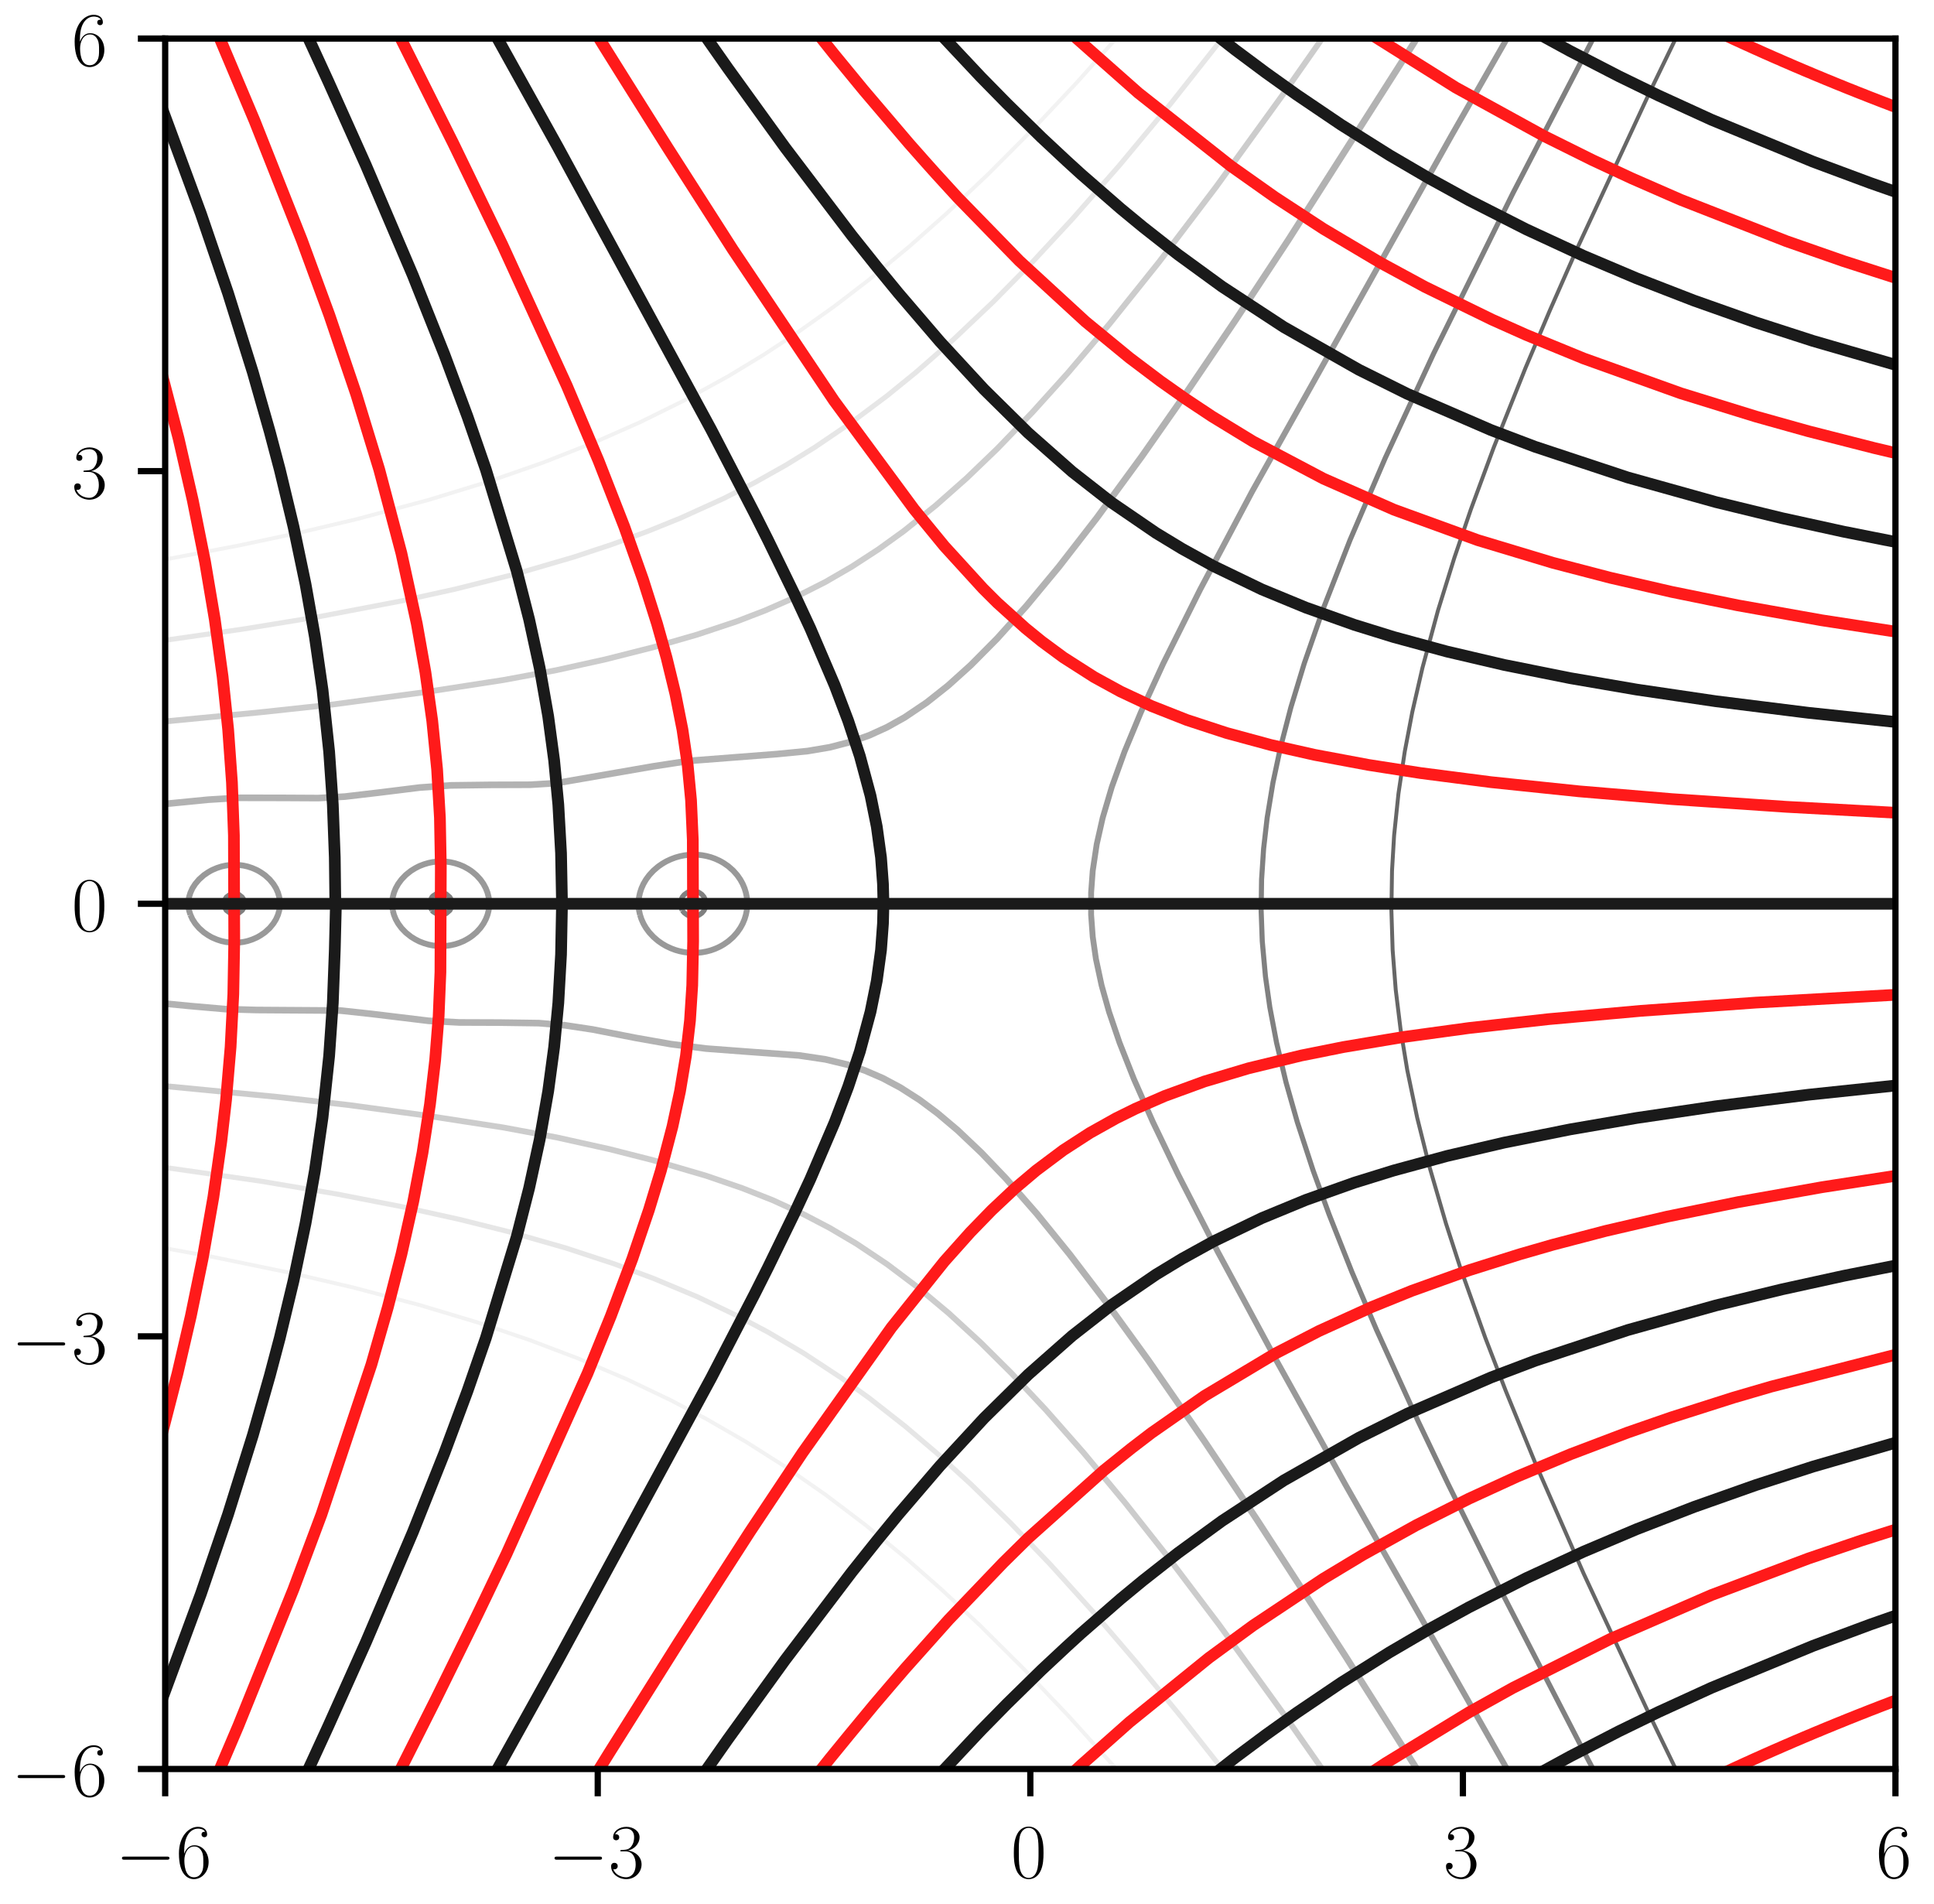 <?xml version="1.0" encoding="utf-8" standalone="no"?>
<!DOCTYPE svg PUBLIC "-//W3C//DTD SVG 1.1//EN"
  "http://www.w3.org/Graphics/SVG/1.1/DTD/svg11.dtd">
<!-- Created with matplotlib (https://matplotlib.org/) -->
<svg height="243.996pt" version="1.1" viewBox="0 0 247.87 243.996" width="247.87pt" xmlns="http://www.w3.org/2000/svg" xmlns:xlink="http://www.w3.org/1999/xlink">
 <defs>
  <style type="text/css">
*{stroke-linecap:butt;stroke-linejoin:round;}
  </style>
 </defs>
 <g id="figure_1">
  <g id="patch_1">
   <path d="M 0 243.996 
L 247.87 243.996 
L 247.87 0 
L 0 0 
z
" style="fill:#ffffff;"/>
  </g>
  <g id="axes_1">
   <g id="patch_2">
    <path d="M 21.17 226.7 
L 242.93 226.7 
L 242.93 4.94 
L 21.17 4.94 
z
" style="fill:#ffffff;"/>
   </g>
   <g id="matplotlib.axis_1">
    <g id="xtick_1">
     <g id="line2d_1">
      <defs>
       <path d="M 0 0 
L 0 3.5 
" id="md6fa797b1e" style="stroke:#000000;stroke-width:0.8;"/>
      </defs>
      <g>
       <use style="stroke:#000000;stroke-width:0.8;" x="21.17" xlink:href="#md6fa797b1e" y="226.7"/>
      </g>
     </g>
     <g id="text_1">
      <!-- $-6$ -->
      <defs>
       <path d="M 65.906 23 
C 67.594 23 69.406 23 69.406 25 
C 69.406 27 67.594 27 65.906 27 
L 11.797 27 
C 10.094 27 8.297 27 8.297 25 
C 8.297 23 10.094 23 11.797 23 
z
" id="CMSY10-0"/>
       <path d="M 10.594 34 
C 10.594 57.656 21.797 63 28.297 63 
C 30.406 63 35.5 62.641 37.5 59 
C 35.906 59 32.906 59 32.906 55.516 
C 32.906 52.828 35.094 51.922 36.5 51.922 
C 37.406 51.922 40.094 52.312 40.094 55.625 
C 40.094 61.781 35.094 65.297 28.203 65.297 
C 16.297 65.297 3.797 52.969 3.797 31 
C 3.797 3.953 15.094 -2 23.094 -2 
C 32.797 -2 42 6.672 42 20.047 
C 42 32.516 33.906 41.594 23.703 41.594 
C 17.594 41.594 13.094 37.609 10.594 30.625 
z
M 23.094 0.391 
C 10.797 0.391 10.797 18.75 10.797 22.438 
C 10.797 29.625 14.203 40 23.5 40 
C 25.203 40 30.094 40 33.406 33.125 
C 35.203 29.219 35.203 25.141 35.203 20.141 
C 35.203 14.75 35.203 10.781 33.094 6.781 
C 30.906 2.672 27.703 0.391 23.094 0.391 
z
" id="CMR17-54"/>
      </defs>
      <g transform="translate(14.805 240.618)scale(0.1 -0.1)">
       <use transform="scale(0.996)" xlink:href="#CMSY10-0"/>
       <use transform="translate(77.487 0)scale(0.996)" xlink:href="#CMR17-54"/>
      </g>
     </g>
    </g>
    <g id="xtick_2">
     <g id="line2d_2">
      <g>
       <use style="stroke:#000000;stroke-width:0.8;" x="76.61" xlink:href="#md6fa797b1e" y="226.7"/>
      </g>
     </g>
     <g id="text_2">
      <!-- $-3$ -->
      <defs>
       <path d="M 22.094 33.703 
C 31 33.703 34.906 25.969 34.906 17.031 
C 34.906 5 28.5 0.391 22.703 0.391 
C 17.406 0.391 8.797 3.031 6.094 10.828 
C 6.594 10.625 7.094 10.625 7.594 10.625 
C 10 10.625 11.797 12.219 11.797 14.812 
C 11.797 17.703 9.594 19 7.594 19 
C 5.906 19 3.297 18.203 3.297 14.469 
C 3.297 5.234 12.297 -2 22.906 -2 
C 34 -2 42.5 6.719 42.5 16.953 
C 42.5 26.672 34.5 33.703 25 34.797 
C 32.594 36.375 39.906 43.062 39.906 52.016 
C 39.906 59.688 32 65.297 23 65.297 
C 13.906 65.297 5.906 59.828 5.906 52.016 
C 5.906 48.594 8.5 48 9.797 48 
C 11.906 48 13.703 49.297 13.703 51.891 
C 13.703 54.469 11.906 55.766 9.797 55.766 
C 9.406 55.766 8.906 55.766 8.5 55.578 
C 11.406 61.859 19.297 63 22.797 63 
C 26.297 63 32.906 61.328 32.906 51.875 
C 32.906 49.109 32.5 44.188 29.094 39.844 
C 26.094 36 22.703 36 19.406 35.688 
C 18.906 35.688 16.594 35.453 16.203 35.453 
C 15.5 35.359 15.094 35.266 15.094 34.5 
C 15.094 33.797 15.203 33.703 17.203 33.703 
z
" id="CMR17-51"/>
      </defs>
      <g transform="translate(70.245 240.618)scale(0.1 -0.1)">
       <use transform="scale(0.996)" xlink:href="#CMSY10-0"/>
       <use transform="translate(77.487 0)scale(0.996)" xlink:href="#CMR17-51"/>
      </g>
     </g>
    </g>
    <g id="xtick_3">
     <g id="line2d_3">
      <g>
       <use style="stroke:#000000;stroke-width:0.8;" x="132.05" xlink:href="#md6fa797b1e" y="226.7"/>
      </g>
     </g>
     <g id="text_3">
      <!-- $0$ -->
      <defs>
       <path d="M 42 31.641 
C 42 37.75 41.906 48.125 37.703 56.109 
C 34 63.109 28.094 65.594 22.906 65.594 
C 18.094 65.594 12 63.406 8.203 56.203 
C 4.203 48.719 3.797 39.438 3.797 31.641 
C 3.797 25.953 3.906 17.281 7 9.672 
C 11.297 -0.609 19 -2 22.906 -2 
C 27.5 -2 34.5 -0.109 38.594 9.375 
C 41.594 16.281 42 24.359 42 31.641 
z
M 22.906 -0.406 
C 16.5 -0.406 12.703 5.078 11.297 12.688 
C 10.203 18.562 10.203 27.156 10.203 32.75 
C 10.203 40.438 10.203 46.828 11.5 52.922 
C 13.406 61.391 19 64 22.906 64 
C 27 64 32.297 61.297 34.203 53.125 
C 35.5 47.438 35.594 40.734 35.594 32.75 
C 35.594 26.25 35.594 18.266 34.406 12.375 
C 32.297 1.484 26.406 -0.406 22.906 -0.406 
z
" id="CMR17-48"/>
      </defs>
      <g transform="translate(129.559 240.618)scale(0.1 -0.1)">
       <use transform="scale(0.996)" xlink:href="#CMR17-48"/>
      </g>
     </g>
    </g>
    <g id="xtick_4">
     <g id="line2d_4">
      <g>
       <use style="stroke:#000000;stroke-width:0.8;" x="187.49" xlink:href="#md6fa797b1e" y="226.7"/>
      </g>
     </g>
     <g id="text_4">
      <!-- $3$ -->
      <g transform="translate(184.999 240.618)scale(0.1 -0.1)">
       <use transform="scale(0.996)" xlink:href="#CMR17-51"/>
      </g>
     </g>
    </g>
    <g id="xtick_5">
     <g id="line2d_5">
      <g>
       <use style="stroke:#000000;stroke-width:0.8;" x="242.93" xlink:href="#md6fa797b1e" y="226.7"/>
      </g>
     </g>
     <g id="text_5">
      <!-- $6$ -->
      <g transform="translate(240.439 240.618)scale(0.1 -0.1)">
       <use transform="scale(0.996)" xlink:href="#CMR17-54"/>
      </g>
     </g>
    </g>
   </g>
   <g id="matplotlib.axis_2">
    <g id="ytick_1">
     <g id="line2d_6">
      <defs>
       <path d="M 0 0 
L -3.5 0 
" id="m9b5f0b4cae" style="stroke:#000000;stroke-width:0.8;"/>
      </defs>
      <g>
       <use style="stroke:#000000;stroke-width:0.8;" x="21.17" xlink:href="#m9b5f0b4cae" y="226.7"/>
      </g>
     </g>
     <g id="text_6">
      <!-- $-6$ -->
      <g transform="translate(1.44 230.159)scale(0.1 -0.1)">
       <use transform="scale(0.996)" xlink:href="#CMSY10-0"/>
       <use transform="translate(77.487 0)scale(0.996)" xlink:href="#CMR17-54"/>
      </g>
     </g>
    </g>
    <g id="ytick_2">
     <g id="line2d_7">
      <g>
       <use style="stroke:#000000;stroke-width:0.8;" x="21.17" xlink:href="#m9b5f0b4cae" y="171.26"/>
      </g>
     </g>
     <g id="text_7">
      <!-- $-3$ -->
      <g transform="translate(1.44 174.719)scale(0.1 -0.1)">
       <use transform="scale(0.996)" xlink:href="#CMSY10-0"/>
       <use transform="translate(77.487 0)scale(0.996)" xlink:href="#CMR17-51"/>
      </g>
     </g>
    </g>
    <g id="ytick_3">
     <g id="line2d_8">
      <g>
       <use style="stroke:#000000;stroke-width:0.8;" x="21.17" xlink:href="#m9b5f0b4cae" y="115.82"/>
      </g>
     </g>
     <g id="text_8">
      <!-- $0$ -->
      <g transform="translate(9.189 119.279)scale(0.1 -0.1)">
       <use transform="scale(0.996)" xlink:href="#CMR17-48"/>
      </g>
     </g>
    </g>
    <g id="ytick_4">
     <g id="line2d_9">
      <g>
       <use style="stroke:#000000;stroke-width:0.8;" x="21.17" xlink:href="#m9b5f0b4cae" y="60.38"/>
      </g>
     </g>
     <g id="text_9">
      <!-- $3$ -->
      <g transform="translate(9.189 63.839)scale(0.1 -0.1)">
       <use transform="scale(0.996)" xlink:href="#CMR17-51"/>
      </g>
     </g>
    </g>
    <g id="ytick_5">
     <g id="line2d_10">
      <g>
       <use style="stroke:#000000;stroke-width:0.8;" x="21.17" xlink:href="#m9b5f0b4cae" y="4.94"/>
      </g>
     </g>
     <g id="text_10">
      <!-- $6$ -->
      <g transform="translate(9.189 8.399)scale(0.1 -0.1)">
       <use transform="scale(0.996)" xlink:href="#CMR17-54"/>
      </g>
     </g>
    </g>
   </g>
   <g id="LineCollection_1">
    <path clip-path="url(#pce716a235e)" d="M 215.661 3.092 
L 211.44 11.804 
L 202.102 31.91 
L 198.619 39.82 
L 195.509 47.166 
L 191.447 57.337 
L 188.524 65.248 
L 186.403 71.463 
L 184.296 78.244 
L 182.307 85.59 
L 181.008 91.24 
L 180.039 96.326 
L 179.232 101.707 
L 178.675 107.062 
L 178.408 111.582 
L 178.328 116.668 
L 178.487 121.753 
L 178.882 126.839 
L 179.505 131.924 
L 180.362 137.14 
L 181.63 143.225 
L 183.187 149.459 
L 185.32 156.786 
L 187.151 162.437 
L 190.376 171.478 
L 192.99 178.258 
L 196.749 187.445 
L 202.964 201.653 
L 211.44 219.836 
L 215.661 228.548 
L 215.661 228.548 
" style="fill:none;stroke:#666666;stroke-width:0.5;"/>
    <path clip-path="url(#pce716a235e)" d="M 29.971 116.103 
L 30.058 116.152 
L 30.134 116.103 
L 30.134 115.537 
L 30.058 115.488 
L 29.971 115.537 
L 29.971 116.103 
" style="fill:none;stroke:#666666;stroke-width:0.5;"/>
    <path clip-path="url(#pce716a235e)" d="M 56.479 116.103 
L 56.616 116.16 
L 56.689 116.103 
L 56.689 115.537 
L 56.616 115.48 
L 56.479 115.537 
L 56.479 116.103 
" style="fill:none;stroke:#666666;stroke-width:0.5;"/>
    <path clip-path="url(#pce716a235e)" d="M 88.624 116.103 
L 88.824 116.231 
L 89.042 116.103 
L 89.042 115.537 
L 88.824 115.409 
L 88.624 115.537 
L 88.624 116.103 
" style="fill:none;stroke:#666666;stroke-width:0.5;"/>
   </g>
   <g id="LineCollection_2">
    <path clip-path="url(#pce716a235e)" d="M 205.138 3.092 
L 193.923 24.717 
L 183.752 45.281 
L 177.537 58.699 
L 173.016 69.23 
L 169.626 77.916 
L 167.156 85.025 
L 165.439 90.675 
L 164.118 95.761 
L 163.152 100.281 
L 162.406 104.801 
L 161.951 108.757 
L 161.689 112.712 
L 161.632 116.668 
L 161.777 120.623 
L 162.187 125.143 
L 162.75 129.099 
L 163.609 133.619 
L 164.823 138.705 
L 166.265 143.79 
L 168.296 150.006 
L 170.351 155.656 
L 173.263 163.002 
L 176.407 170.389 
L 181.791 182.214 
L 185.568 190.124 
L 192.284 203.686 
L 203.058 224.593 
L 205.138 228.548 
L 205.138 228.548 
" style="fill:none;stroke:#808080;stroke-width:0.65;"/>
    <path clip-path="url(#pce716a235e)" d="M 28.72 116.103 
L 28.928 116.548 
L 29.007 116.668 
L 29.493 117.031 
L 30.058 117.148 
L 30.623 117.004 
L 31.049 116.668 
L 31.188 116.442 
L 31.341 116.103 
L 31.341 115.537 
L 31.188 115.198 
L 31.049 114.972 
L 30.623 114.636 
L 30.058 114.492 
L 29.493 114.609 
L 29.007 114.972 
L 28.928 115.092 
L 28.72 115.537 
L 28.72 116.103 
" style="fill:none;stroke:#808080;stroke-width:0.65;"/>
    <path clip-path="url(#pce716a235e)" d="M 55.348 116.668 
L 55.485 116.82 
L 56.05 117.178 
L 56.483 117.233 
L 56.616 117.248 
L 56.675 117.233 
L 57.181 117.079 
L 57.661 116.668 
L 57.746 116.516 
L 57.92 116.103 
L 57.92 115.537 
L 57.746 115.124 
L 57.661 114.972 
L 57.181 114.561 
L 56.675 114.407 
L 56.616 114.392 
L 56.483 114.407 
L 56.05 114.462 
L 55.485 114.82 
L 55.348 114.972 
L 55.09 115.537 
L 55.09 116.103 
L 55.348 116.668 
" style="fill:none;stroke:#808080;stroke-width:0.65;"/>
    <path clip-path="url(#pce716a235e)" d="M 87.434 116.668 
L 87.693 116.983 
L 88.033 117.233 
L 88.258 117.354 
L 88.824 117.462 
L 89.389 117.368 
L 89.649 117.233 
L 89.954 117.019 
L 90.25 116.668 
L 90.469 116.103 
L 90.469 115.537 
L 90.25 114.972 
L 89.954 114.621 
L 89.649 114.407 
L 89.389 114.272 
L 88.824 114.178 
L 88.258 114.286 
L 88.033 114.407 
L 87.693 114.657 
L 87.434 114.972 
L 87.214 115.537 
L 87.214 116.103 
L 87.434 116.668 
" style="fill:none;stroke:#808080;stroke-width:0.65;"/>
   </g>
   <g id="LineCollection_3">
    <path clip-path="url(#pce716a235e)" d="M 194.191 3.092 
L 186.013 17.402 
L 160.482 62.988 
L 153.805 75.575 
L 149.09 85.025 
L 146.235 91.24 
L 144.126 96.326 
L 142.497 100.846 
L 141.327 104.801 
L 140.561 108.192 
L 140.05 111.582 
L 139.842 114.407 
L 139.842 117.233 
L 140.05 120.058 
L 140.457 122.883 
L 141.184 126.273 
L 142.137 129.664 
L 143.484 133.619 
L 145.329 138.289 
L 147.761 143.79 
L 151.019 150.571 
L 156.065 160.397 
L 163.566 174.303 
L 172.451 190.288 
L 194.191 228.548 
L 194.191 228.548 
" style="fill:none;stroke:#999999;stroke-width:0.75;"/>
    <path clip-path="url(#pce716a235e)" d="M 24.404 117.233 
L 24.408 117.24 
L 24.662 117.798 
L 24.973 118.281 
L 25.026 118.363 
L 25.506 118.928 
L 25.538 118.958 
L 26.103 119.462 
L 26.141 119.493 
L 26.668 119.851 
L 27.023 120.058 
L 27.233 120.165 
L 27.798 120.405 
L 28.363 120.59 
L 28.502 120.623 
L 28.928 120.716 
L 29.493 120.79 
L 30.058 120.814 
L 30.623 120.789 
L 31.188 120.715 
L 31.608 120.623 
L 31.753 120.588 
L 32.318 120.402 
L 32.883 120.157 
L 33.075 120.058 
L 33.448 119.836 
L 33.942 119.493 
L 34.013 119.434 
L 34.564 118.928 
L 34.578 118.911 
L 35.03 118.363 
L 35.144 118.182 
L 35.381 117.798 
L 35.629 117.233 
L 35.709 116.953 
L 35.792 116.668 
L 35.874 116.103 
L 35.874 115.537 
L 35.792 114.972 
L 35.709 114.687 
L 35.629 114.407 
L 35.381 113.842 
L 35.144 113.458 
L 35.03 113.277 
L 34.578 112.729 
L 34.564 112.712 
L 34.013 112.206 
L 33.942 112.147 
L 33.448 111.804 
L 33.075 111.582 
L 32.883 111.483 
L 32.318 111.238 
L 31.753 111.052 
L 31.608 111.017 
L 31.188 110.925 
L 30.623 110.851 
L 30.058 110.826 
L 29.493 110.85 
L 28.928 110.924 
L 28.502 111.017 
L 28.363 111.05 
L 27.798 111.235 
L 27.233 111.475 
L 27.023 111.582 
L 26.668 111.789 
L 26.141 112.147 
L 26.103 112.178 
L 25.538 112.682 
L 25.506 112.712 
L 25.026 113.277 
L 24.973 113.359 
L 24.662 113.842 
L 24.408 114.4 
L 24.404 114.407 
L 24.23 114.972 
L 24.145 115.537 
L 24.145 116.103 
L 24.23 116.668 
L 24.404 117.233 
" style="fill:none;stroke:#999999;stroke-width:0.75;"/>
    <path clip-path="url(#pce716a235e)" d="M 50.34 116.668 
L 50.4 116.892 
L 50.489 117.233 
L 50.717 117.798 
L 50.965 118.239 
L 51.035 118.363 
L 51.451 118.928 
L 51.53 119.014 
L 51.991 119.493 
L 52.095 119.583 
L 52.66 120.031 
L 52.699 120.058 
L 53.225 120.381 
L 53.695 120.623 
L 53.79 120.667 
L 54.355 120.884 
L 54.92 121.05 
L 55.485 121.165 
L 55.68 121.188 
L 56.05 121.23 
L 56.616 121.247 
L 57.181 121.217 
L 57.401 121.188 
L 57.746 121.139 
L 58.311 121.01 
L 58.876 120.828 
L 59.371 120.623 
L 59.441 120.591 
L 60.006 120.28 
L 60.347 120.058 
L 60.571 119.89 
L 61.04 119.493 
L 61.136 119.396 
L 61.563 118.928 
L 61.701 118.739 
L 61.964 118.363 
L 62.265 117.798 
L 62.266 117.795 
L 62.485 117.233 
L 62.627 116.668 
L 62.697 116.103 
L 62.697 115.537 
L 62.627 114.972 
L 62.485 114.407 
L 62.266 113.845 
L 62.265 113.842 
L 61.964 113.277 
L 61.701 112.901 
L 61.563 112.712 
L 61.136 112.244 
L 61.04 112.147 
L 60.571 111.75 
L 60.347 111.582 
L 60.006 111.36 
L 59.441 111.049 
L 59.371 111.017 
L 58.876 110.812 
L 58.311 110.63 
L 57.746 110.501 
L 57.401 110.452 
L 57.181 110.423 
L 56.616 110.393 
L 56.05 110.41 
L 55.68 110.452 
L 55.485 110.475 
L 54.92 110.59 
L 54.355 110.756 
L 53.79 110.973 
L 53.695 111.017 
L 53.225 111.259 
L 52.699 111.582 
L 52.66 111.609 
L 52.095 112.057 
L 51.991 112.147 
L 51.53 112.626 
L 51.451 112.712 
L 51.035 113.277 
L 50.965 113.401 
L 50.717 113.842 
L 50.489 114.407 
L 50.4 114.748 
L 50.34 114.972 
L 50.264 115.537 
L 50.264 116.103 
L 50.34 116.668 
" style="fill:none;stroke:#999999;stroke-width:0.75;"/>
    <path clip-path="url(#pce716a235e)" d="M 82.026 117.233 
L 82.043 117.283 
L 82.211 117.798 
L 82.467 118.363 
L 82.608 118.607 
L 82.797 118.928 
L 83.173 119.438 
L 83.215 119.493 
L 83.738 120.057 
L 83.738 120.058 
L 84.303 120.545 
L 84.404 120.623 
L 84.868 120.942 
L 85.281 121.188 
L 85.433 121.27 
L 85.998 121.533 
L 86.563 121.746 
L 86.588 121.753 
L 87.128 121.905 
L 87.693 122.019 
L 88.258 122.09 
L 88.824 122.118 
L 89.389 122.103 
L 89.954 122.045 
L 90.519 121.942 
L 91.084 121.794 
L 91.205 121.753 
L 91.649 121.593 
L 92.214 121.337 
L 92.49 121.188 
L 92.779 121.016 
L 93.344 120.624 
L 93.345 120.623 
L 93.909 120.128 
L 93.982 120.058 
L 94.474 119.502 
L 94.481 119.493 
L 94.877 118.928 
L 95.039 118.638 
L 95.188 118.363 
L 95.427 117.798 
L 95.599 117.233 
L 95.604 117.207 
L 95.713 116.668 
L 95.769 116.103 
L 95.769 115.537 
L 95.713 114.972 
L 95.604 114.433 
L 95.599 114.407 
L 95.427 113.842 
L 95.188 113.277 
L 95.039 113.002 
L 94.877 112.712 
L 94.481 112.147 
L 94.474 112.138 
L 93.982 111.582 
L 93.909 111.512 
L 93.345 111.017 
L 93.344 111.016 
L 92.779 110.624 
L 92.49 110.452 
L 92.214 110.303 
L 91.649 110.047 
L 91.205 109.887 
L 91.084 109.846 
L 90.519 109.698 
L 89.954 109.595 
L 89.389 109.537 
L 88.824 109.522 
L 88.258 109.55 
L 87.693 109.621 
L 87.128 109.735 
L 86.588 109.887 
L 86.563 109.894 
L 85.998 110.107 
L 85.433 110.37 
L 85.281 110.452 
L 84.868 110.698 
L 84.404 111.017 
L 84.303 111.095 
L 83.738 111.582 
L 83.738 111.583 
L 83.215 112.147 
L 83.173 112.202 
L 82.797 112.712 
L 82.608 113.033 
L 82.467 113.277 
L 82.211 113.842 
L 82.043 114.357 
L 82.026 114.407 
L 81.903 114.972 
L 81.842 115.537 
L 81.842 116.103 
L 81.903 116.668 
L 82.026 117.233 
" style="fill:none;stroke:#999999;stroke-width:0.75;"/>
   </g>
   <g id="LineCollection_4">
    <path clip-path="url(#pce716a235e)" d="M 19.322 128.439 
L 24.408 128.929 
L 28.928 129.323 
L 32.883 129.434 
L 43.619 129.505 
L 47.575 129.931 
L 54.92 130.819 
L 58.876 131.03 
L 63.961 131.048 
L 69.047 131.117 
L 72.437 131.399 
L 75.921 131.924 
L 81.478 133.01 
L 85.998 133.81 
L 90.519 134.377 
L 95.604 134.76 
L 102.385 135.254 
L 105.775 135.756 
L 108.633 136.444 
L 110.861 137.19 
L 113.121 138.167 
L 115.381 139.37 
L 117.87 140.965 
L 120.147 142.66 
L 122.727 144.836 
L 125.795 147.745 
L 128.942 151.043 
L 132.898 155.568 
L 137.092 160.742 
L 141.939 167.1 
L 147.159 174.303 
L 154.37 184.703 
L 161.024 194.645 
L 172.387 212.161 
L 182.75 228.548 
L 182.75 228.548 
" style="fill:none;stroke:#b2b2b2;stroke-width:0.85;"/>
    <path clip-path="url(#pce716a235e)" d="M 182.75 3.092 
L 165.098 30.78 
L 158.325 41.06 
L 152.109 50.245 
L 146.355 58.467 
L 140.565 66.378 
L 135.723 72.623 
L 131.531 77.679 
L 127.812 81.816 
L 124.422 85.238 
L 121.524 87.85 
L 118.771 90.032 
L 115.946 91.933 
L 113.686 93.196 
L 111.426 94.227 
L 109.165 95.038 
L 106.34 95.769 
L 103.515 96.249 
L 99.56 96.638 
L 88.258 97.513 
L 83.738 98.206 
L 71.307 100.362 
L 67.917 100.567 
L 62.831 100.584 
L 57.746 100.648 
L 53.79 100.926 
L 48.705 101.557 
L 44.184 102.087 
L 40.794 102.276 
L 36.274 102.251 
L 30.623 102.241 
L 26.668 102.483 
L 19.322 103.201 
L 19.322 103.201 
" style="fill:none;stroke:#b2b2b2;stroke-width:0.85;"/>
   </g>
   <g id="LineCollection_5">
    <path clip-path="url(#pce716a235e)" d="M 19.322 139.012 
L 35.709 140.591 
L 44.749 141.62 
L 54.355 142.925 
L 64.526 144.495 
L 71.307 145.755 
L 78.088 147.259 
L 83.738 148.696 
L 90.519 150.683 
L 95.129 152.266 
L 98.995 153.791 
L 103.071 155.656 
L 106.34 157.368 
L 109.731 159.366 
L 113.686 162.008 
L 117.641 164.987 
L 121.597 168.298 
L 125.672 172.043 
L 129.651 175.998 
L 134.028 180.663 
L 138.873 186.169 
L 144.199 192.583 
L 149.403 199.165 
L 156.239 208.206 
L 164.819 220.072 
L 170.745 228.548 
L 170.745 228.548 
" style="fill:none;stroke:#cccccc;stroke-width:0.75;"/>
    <path clip-path="url(#pce716a235e)" d="M 170.745 3.092 
L 164.417 12.133 
L 155.821 23.999 
L 148.526 33.605 
L 142.192 41.516 
L 136.853 47.806 
L 132.333 52.818 
L 127.812 57.506 
L 123.857 61.304 
L 119.901 64.8 
L 115.809 68.073 
L 112.556 70.42 
L 109.165 72.622 
L 105.775 74.586 
L 101.82 76.586 
L 98.039 78.244 
L 94.474 79.616 
L 89.389 81.314 
L 83.738 82.944 
L 77.522 84.515 
L 71.307 85.885 
L 64.526 87.145 
L 54.355 88.715 
L 42.489 90.299 
L 33.448 91.274 
L 19.322 92.628 
L 19.322 92.628 
" style="fill:none;stroke:#cccccc;stroke-width:0.75;"/>
   </g>
   <g id="LineCollection_6">
    <path clip-path="url(#pce716a235e)" d="M 19.322 149.353 
L 33.448 151.376 
L 43.054 152.998 
L 51.53 154.644 
L 58.876 156.269 
L 65.091 157.818 
L 72.437 159.909 
L 78.653 161.946 
L 83.738 163.827 
L 89.389 166.194 
L 94.541 168.652 
L 98.429 170.719 
L 102.95 173.382 
L 107.789 176.563 
L 111.426 179.184 
L 116.007 182.779 
L 120.002 186.169 
L 124.422 190.194 
L 129.507 195.164 
L 134.593 200.468 
L 140.057 206.511 
L 145.894 213.321 
L 151.544 220.219 
L 157.658 227.983 
L 158.095 228.548 
L 158.095 228.548 
" style="fill:none;stroke:#e6e6e6;stroke-width:0.65;"/>
    <path clip-path="url(#pce716a235e)" d="M 158.095 3.092 
L 150.06 13.263 
L 143.484 21.174 
L 137.418 28.089 
L 132.297 33.605 
L 127.247 38.728 
L 122.162 43.541 
L 117.372 47.731 
L 113.686 50.724 
L 109.165 54.109 
L 104.404 57.337 
L 100.69 59.623 
L 96.71 61.857 
L 92.779 63.866 
L 87.246 66.378 
L 83.06 68.073 
L 78.435 69.768 
L 73.567 71.379 
L 66.221 73.521 
L 58.311 75.504 
L 51.53 76.996 
L 40.794 79.045 
L 31.188 80.612 
L 21.582 81.99 
L 19.322 82.287 
L 19.322 82.287 
" style="fill:none;stroke:#e6e6e6;stroke-width:0.65;"/>
   </g>
   <g id="LineCollection_7">
    <path clip-path="url(#pce716a235e)" d="M 19.322 159.629 
L 27.233 161.069 
L 37.404 163.162 
L 45.315 165.008 
L 53.79 167.247 
L 61.136 169.45 
L 67.917 171.744 
L 74.132 174.106 
L 80.348 176.757 
L 85.998 179.457 
L 90.519 181.835 
L 95.604 184.77 
L 100.69 187.998 
L 105.775 191.532 
L 110.861 195.381 
L 116.161 199.73 
L 120.659 203.686 
L 125.552 208.257 
L 131.202 213.868 
L 136.853 219.806 
L 142.708 226.288 
L 144.685 228.548 
L 144.685 228.548 
" style="fill:none;stroke:#f2f2f2;stroke-width:0.5;"/>
    <path clip-path="url(#pce716a235e)" d="M 144.685 3.092 
L 137.983 10.607 
L 132.291 16.653 
L 126.666 22.304 
L 121.281 27.389 
L 116.511 31.612 
L 111.355 35.865 
L 106.905 39.277 
L 102.167 42.646 
L 97.861 45.471 
L 93.344 48.208 
L 87.693 51.316 
L 82.043 54.104 
L 76.392 56.605 
L 69.612 59.278 
L 62.831 61.642 
L 54.92 64.068 
L 45.88 66.49 
L 38.534 68.227 
L 30.623 69.904 
L 22.147 71.513 
L 19.322 72.011 
L 19.322 72.011 
" style="fill:none;stroke:#f2f2f2;stroke-width:0.5;"/>
   </g>
   <g id="LineCollection_8">
    <path clip-path="url(#pce716a235e)" d="M 19.322 188.866 
L 21.017 182.752 
L 22.752 175.998 
L 24.459 168.652 
L 25.968 161.307 
L 27.35 153.396 
L 28.363 146.268 
L 28.972 140.965 
L 29.553 134.184 
L 29.903 127.404 
L 30.024 120.623 
L 29.978 107.062 
L 29.728 100.281 
L 29.242 93.5 
L 28.532 86.72 
L 27.526 79.374 
L 26.286 72.028 
L 24.706 64.118 
L 22.891 56.207 
L 20.452 46.811 
L 19.322 42.774 
L 19.322 42.774 
" style="fill:none;stroke:#ff1a1a;stroke-width:1.5;"/>
    <path clip-path="url(#pce716a235e)" d="M 27.401 3.092 
L 32.645 15.523 
L 38.685 30.78 
L 42.214 40.385 
L 45.664 50.556 
L 48.602 60.162 
L 51.447 70.898 
L 53.422 79.939 
L 54.524 86.155 
L 55.397 92.37 
L 56.021 98.586 
L 56.382 104.801 
L 56.498 111.017 
L 56.448 124.578 
L 56.219 130.229 
L 55.77 135.879 
L 55.107 141.53 
L 54.149 147.745 
L 52.968 153.961 
L 51.447 160.742 
L 49.709 167.522 
L 47.603 174.868 
L 41.2 194.08 
L 37.604 203.686 
L 30.529 221.202 
L 27.401 228.548 
L 27.401 228.548 
" style="fill:none;stroke:#ff1a1a;stroke-width:1.5;"/>
    <path clip-path="url(#pce716a235e)" d="M 50.439 228.548 
L 55.844 217.812 
L 60.006 209.357 
L 61.117 207.076 
L 62.266 204.689 
L 64.909 199.165 
L 75.303 175.998 
L 78.287 168.652 
L 81.046 161.307 
L 83.173 155.048 
L 84.707 150.006 
L 86.187 144.355 
L 87.156 139.835 
L 87.912 135.314 
L 88.432 130.794 
L 88.721 126.273 
L 88.835 120.623 
L 88.792 107.627 
L 88.566 102.541 
L 88.134 98.021 
L 87.467 93.5 
L 86.563 88.939 
L 85.433 84.292 
L 84.212 79.939 
L 82.42 74.289 
L 80.016 67.508 
L 76.706 59.032 
L 72.644 49.426 
L 64.373 31.345 
L 58.082 18.348 
L 50.439 3.092 
L 50.439 3.092 
" style="fill:none;stroke:#ff1a1a;stroke-width:1.5;"/>
    <path clip-path="url(#pce716a235e)" d="M 75.661 3.092 
L 77.522 6.107 
L 80.586 11.003 
L 85.559 18.913 
L 93.909 31.964 
L 106.905 51.366 
L 117.143 65.248 
L 121.032 69.992 
L 125.983 75.419 
L 127.812 77.243 
L 131.423 80.504 
L 133.506 82.199 
L 136.288 84.252 
L 140.243 86.78 
L 143.634 88.634 
L 147.589 90.486 
L 152.109 92.267 
L 157.195 93.934 
L 162.845 95.466 
L 168.496 96.738 
L 175.353 98.021 
L 182.057 99.068 
L 191.098 100.237 
L 202.399 101.413 
L 214.265 102.407 
L 228.957 103.398 
L 244.778 104.256 
L 244.778 104.256 
" style="fill:none;stroke:#ff1a1a;stroke-width:1.5;"/>
    <path clip-path="url(#pce716a235e)" d="M 103.829 228.548 
L 106.34 225.387 
L 108.835 222.332 
L 111.991 218.515 
L 114.035 216.117 
L 115.978 213.857 
L 121.597 207.561 
L 128.548 200.295 
L 131.768 197.121 
L 141.487 188.429 
L 145.004 185.604 
L 147.589 183.625 
L 154.37 178.893 
L 163.411 173.48 
L 169.061 170.567 
L 175.842 167.484 
L 180.927 165.426 
L 188.273 162.788 
L 194.77 160.742 
L 199.009 159.52 
L 205.789 157.746 
L 213.7 155.907 
L 222.741 154.059 
L 233.477 152.149 
L 243.658 150.571 
L 244.778 150.407 
L 244.778 150.407 
" style="fill:none;stroke:#ff1a1a;stroke-width:1.5;"/>
    <path clip-path="url(#pce716a235e)" d="M 136.045 3.092 
L 137.983 4.909 
L 145.894 11.909 
L 157.76 21.283 
L 163.411 25.279 
L 169.626 29.338 
L 176.972 33.699 
L 182.622 36.761 
L 191.201 40.951 
L 195.619 42.925 
L 202.964 45.937 
L 215.395 50.395 
L 225.047 53.382 
L 231.782 55.268 
L 240.258 57.429 
L 244.778 58.498 
L 244.778 58.498 
" style="fill:none;stroke:#ff1a1a;stroke-width:1.5;"/>
    <path clip-path="url(#pce716a235e)" d="M 173.681 228.548 
L 177.537 225.989 
L 188.273 219.441 
L 193.923 216.295 
L 206.355 210.054 
L 219.351 204.408 
L 231.782 199.723 
L 238.562 197.419 
L 244.778 195.444 
L 244.778 195.444 
" style="fill:none;stroke:#ff1a1a;stroke-width:1.5;"/>
    <path clip-path="url(#pce716a235e)" d="M 218.13 3.092 
L 218.221 3.14 
L 218.786 3.414 
L 219.31 3.657 
L 219.351 3.679 
L 219.916 3.951 
L 220.481 4.212 
L 220.505 4.222 
L 221.046 4.482 
L 221.611 4.741 
L 221.72 4.787 
L 222.176 5.006 
L 222.741 5.265 
L 222.948 5.352 
L 223.306 5.525 
L 223.871 5.782 
L 224.187 5.917 
L 224.436 6.038 
L 225.001 6.294 
L 225.438 6.482 
L 225.566 6.545 
L 226.131 6.8 
L 226.696 7.046 
L 226.7 7.047 
L 227.261 7.3 
L 227.827 7.545 
L 227.994 7.612 
L 228.392 7.794 
L 228.957 8.039 
L 229.296 8.177 
L 229.522 8.282 
L 230.087 8.527 
L 230.606 8.743 
L 230.652 8.764 
L 231.217 9.008 
L 231.782 9.244 
L 231.946 9.308 
L 232.347 9.484 
L 232.912 9.72 
L 233.298 9.873 
L 233.477 9.954 
L 234.042 10.19 
L 234.607 10.418 
L 234.66 10.438 
L 235.172 10.653 
L 235.737 10.882 
L 236.054 11.003 
L 236.302 11.111 
L 236.867 11.34 
L 237.432 11.562 
L 237.449 11.568 
L 237.997 11.791 
L 238.562 12.014 
L 238.883 12.133 
L 239.128 12.236 
L 239.693 12.46 
L 240.258 12.676 
L 240.319 12.698 
L 240.823 12.899 
L 241.388 13.117 
L 241.787 13.263 
L 241.953 13.332 
L 242.518 13.551 
L 243.083 13.763 
L 243.27 13.828 
L 243.648 13.978 
L 244.213 14.191 
L 244.765 14.393 
L 244.778 14.399 
" style="fill:none;stroke:#ff1a1a;stroke-width:1.5;"/>
    <path clip-path="url(#pce716a235e)" d="M 244.778 217.241 
L 244.765 217.247 
L 244.213 217.449 
L 243.648 217.662 
L 243.27 217.812 
L 243.083 217.877 
L 242.518 218.089 
L 241.953 218.308 
L 241.787 218.377 
L 241.388 218.523 
L 240.823 218.741 
L 240.319 218.942 
L 240.258 218.964 
L 239.693 219.18 
L 239.128 219.404 
L 238.883 219.507 
L 238.562 219.626 
L 237.997 219.849 
L 237.449 220.072 
L 237.432 220.078 
L 236.867 220.3 
L 236.302 220.529 
L 236.054 220.637 
L 235.737 220.758 
L 235.172 220.987 
L 234.66 221.202 
L 234.607 221.222 
L 234.042 221.45 
L 233.477 221.686 
L 233.298 221.767 
L 232.912 221.92 
L 232.347 222.156 
L 231.946 222.332 
L 231.782 222.396 
L 231.217 222.632 
L 230.652 222.876 
L 230.606 222.897 
L 230.087 223.113 
L 229.522 223.358 
L 229.296 223.463 
L 228.957 223.601 
L 228.392 223.846 
L 227.994 224.028 
L 227.827 224.095 
L 227.261 224.34 
L 226.7 224.593 
L 226.696 224.594 
L 226.131 224.84 
L 225.566 225.095 
L 225.438 225.158 
L 225.001 225.346 
L 224.436 225.602 
L 224.187 225.723 
L 223.871 225.858 
L 223.306 226.115 
L 222.948 226.288 
L 222.741 226.375 
L 222.176 226.634 
L 221.72 226.853 
L 221.611 226.899 
L 221.046 227.158 
L 220.505 227.418 
L 220.481 227.428 
L 219.916 227.689 
L 219.351 227.961 
L 219.31 227.983 
L 218.786 228.226 
L 218.221 228.5 
L 218.13 228.548 
" style="fill:none;stroke:#ff1a1a;stroke-width:1.5;"/>
    <path clip-path="url(#pce716a235e)" d="M 244.778 173.142 
L 227.018 177.693 
L 222.176 179.106 
L 214.194 181.649 
L 208.615 183.583 
L 201.269 186.37 
L 194.488 189.207 
L 188.273 192.058 
L 181.492 195.471 
L 174.712 199.236 
L 169.626 202.302 
L 160.585 208.322 
L 154.935 212.465 
L 144.764 220.698 
L 138.548 226.213 
L 136.647 227.983 
L 136.045 228.548 
L 136.045 228.548 
" style="fill:none;stroke:#ff1a1a;stroke-width:1.5;"/>
    <path clip-path="url(#pce716a235e)" d="M 244.778 127.384 
L 225.001 128.488 
L 210.31 129.542 
L 198.444 130.609 
L 188.273 131.743 
L 179.797 132.904 
L 172.176 134.184 
L 166.801 135.261 
L 160.02 136.904 
L 154.37 138.593 
L 149.284 140.45 
L 145.508 142.095 
L 143.069 143.298 
L 139.678 145.194 
L 136.288 147.388 
L 132.793 150.006 
L 130.072 152.303 
L 127.107 155.091 
L 124.364 157.916 
L 121.032 161.648 
L 114.251 170.127 
L 102.858 186.169 
L 96.088 196.34 
L 86.992 210.466 
L 78.088 224.631 
L 75.661 228.548 
L 75.661 228.548 
" style="fill:none;stroke:#ff1a1a;stroke-width:1.5;"/>
    <path clip-path="url(#pce716a235e)" d="M 244.778 81.233 
L 233.477 79.491 
L 222.741 77.581 
L 214.265 75.855 
L 206.355 74.034 
L 199.009 72.12 
L 189.403 69.224 
L 178.667 65.324 
L 169.626 61.345 
L 160.585 56.573 
L 155.358 53.382 
L 151.95 51.121 
L 148.719 48.842 
L 144.764 45.858 
L 139.113 41.215 
L 130.637 33.424 
L 122.727 25.304 
L 119.985 22.304 
L 118.468 20.609 
L 116.471 18.348 
L 110.7 11.568 
L 106.905 6.95 
L 103.829 3.092 
L 103.829 3.092 
" style="fill:none;stroke:#ff1a1a;stroke-width:1.5;"/>
    <path clip-path="url(#pce716a235e)" d="M 244.778 36.196 
L 236.302 33.473 
L 228.957 30.909 
L 215.395 25.599 
L 209.154 22.869 
L 204.094 20.515 
L 197.879 17.428 
L 186.578 11.219 
L 174.525 3.657 
L 173.681 3.092 
L 173.681 3.092 
" style="fill:none;stroke:#ff1a1a;stroke-width:1.5;"/>
   </g>
   <g id="LineCollection_9">
    <path clip-path="url(#pce716a235e)" d="M 19.322 221.472 
L 20.746 217.812 
L 25.751 204.251 
L 29.224 194.08 
L 32.411 183.909 
L 34.578 176.299 
L 35.855 171.478 
L 37.62 164.132 
L 39.157 156.786 
L 40.36 150.006 
L 41.338 143.225 
L 42.184 135.314 
L 42.655 128.534 
L 42.908 121.753 
L 43.054 115.82 
L 71.872 115.82 
L 72.024 116.103 
L 71.905 122.318 
L 71.557 128.534 
L 71.021 134.184 
L 70.26 139.835 
L 69.167 146.05 
L 67.815 152.266 
L 66.228 158.481 
L 62.266 171.479 
L 59.915 178.258 
L 56.969 186.169 
L 52.917 196.34 
L 46.893 210.466 
L 42.078 221.202 
L 40 225.723 
L 38.686 228.548 
L 38.686 228.548 
" style="fill:none;stroke:#1a1a1a;stroke-width:1.5;"/>
    <path clip-path="url(#pce716a235e)" d="M 19.322 10.168 
L 20.746 13.828 
L 25.751 27.389 
L 29.224 37.56 
L 32.411 47.731 
L 34.578 55.341 
L 35.855 60.162 
L 37.62 67.508 
L 39.157 74.854 
L 40.36 81.634 
L 41.338 88.415 
L 42.184 96.326 
L 42.655 103.106 
L 42.908 109.887 
L 42.975 115.537 
L 42.489 115.82 
L 19.322 115.82 
L 19.322 115.82 
" style="fill:none;stroke:#1a1a1a;stroke-width:1.5;"/>
    <path clip-path="url(#pce716a235e)" d="M 62.737 228.548 
L 63.996 226.288 
L 71.534 212.727 
L 91.16 176.563 
L 96.722 165.827 
L 98.429 162.435 
L 101.82 155.477 
L 103.841 151.136 
L 106.989 143.79 
L 108.706 139.27 
L 110.203 134.749 
L 111.572 129.664 
L 112.371 125.708 
L 112.915 121.753 
L 113.166 118.363 
L 113.223 116.103 
L 113.121 115.82 
L 72.437 115.82 
L 72.024 115.537 
L 71.905 109.322 
L 71.557 103.106 
L 71.021 97.456 
L 70.26 91.805 
L 69.167 85.59 
L 67.815 79.374 
L 66.228 73.159 
L 62.266 60.161 
L 59.915 53.382 
L 56.969 45.471 
L 52.917 35.3 
L 46.893 21.174 
L 42.078 10.438 
L 40 5.917 
L 38.686 3.092 
L 38.686 3.092 
" style="fill:none;stroke:#1a1a1a;stroke-width:1.5;"/>
    <path clip-path="url(#pce716a235e)" d="M 62.737 3.092 
L 63.996 5.352 
L 71.534 18.913 
L 91.16 55.077 
L 96.722 65.813 
L 98.429 69.205 
L 101.82 76.163 
L 103.841 80.504 
L 106.989 87.85 
L 108.706 92.37 
L 110.203 96.891 
L 111.572 101.976 
L 112.371 105.932 
L 112.915 109.887 
L 113.166 113.277 
L 113.223 115.537 
L 113.686 115.82 
L 244.778 115.82 
L 244.778 115.82 
" style="fill:none;stroke:#1a1a1a;stroke-width:1.5;"/>
    <path clip-path="url(#pce716a235e)" d="M 119.343 228.548 
L 125.709 221.767 
L 129.037 218.377 
L 133.463 214.039 
L 136.685 211.031 
L 138.548 209.331 
L 143.634 204.901 
L 146.477 202.556 
L 150.979 199.018 
L 156.63 194.903 
L 164.541 189.721 
L 174.147 184.263 
L 180.362 181.171 
L 191.098 176.523 
L 196.749 174.382 
L 208.615 170.452 
L 219.916 167.296 
L 228.392 165.233 
L 236.302 163.5 
L 244.778 161.821 
L 244.778 161.821 
" style="fill:none;stroke:#1a1a1a;stroke-width:1.5;"/>
    <path clip-path="url(#pce716a235e)" d="M 119.343 3.092 
L 125.709 9.873 
L 129.037 13.263 
L 133.463 17.601 
L 136.685 20.609 
L 138.548 22.309 
L 143.634 26.739 
L 146.477 29.084 
L 150.979 32.622 
L 156.63 36.737 
L 164.541 41.919 
L 174.147 47.377 
L 180.362 50.469 
L 191.098 55.117 
L 196.749 57.258 
L 208.615 61.188 
L 219.916 64.344 
L 228.392 66.407 
L 236.302 68.14 
L 244.778 69.819 
L 244.778 69.819 
" style="fill:none;stroke:#1a1a1a;stroke-width:1.5;"/>
    <path clip-path="url(#pce716a235e)" d="M 194.975 228.548 
L 196.749 227.541 
L 201.269 225.076 
L 207.485 221.868 
L 212.57 219.394 
L 219.351 216.293 
L 232.347 210.926 
L 239.693 208.192 
L 244.778 206.409 
L 244.778 206.409 
" style="fill:none;stroke:#1a1a1a;stroke-width:1.5;"/>
    <path clip-path="url(#pce716a235e)" d="M 194.975 3.092 
L 196.749 4.099 
L 201.269 6.564 
L 207.485 9.772 
L 212.57 12.246 
L 219.351 15.347 
L 232.347 20.714 
L 239.693 23.448 
L 244.778 25.231 
L 244.778 25.231 
" style="fill:none;stroke:#1a1a1a;stroke-width:1.5;"/>
    <path clip-path="url(#pce716a235e)" d="M 244.778 227.933 
L 244.667 227.983 
L 244.213 228.159 
L 243.648 228.388 
L 243.275 228.548 
" style="fill:none;stroke:#1a1a1a;stroke-width:1.5;"/>
    <path clip-path="url(#pce716a235e)" d="M 244.778 184.353 
L 232.347 187.953 
L 225.001 190.328 
L 217.09 193.127 
L 209.745 195.976 
L 202.964 198.846 
L 195.619 202.244 
L 188.273 205.976 
L 183.186 208.771 
L 178.102 211.743 
L 171.886 215.647 
L 166.176 219.507 
L 162.22 222.332 
L 158.325 225.236 
L 154.096 228.548 
L 154.096 228.548 
" style="fill:none;stroke:#1a1a1a;stroke-width:1.5;"/>
    <path clip-path="url(#pce716a235e)" d="M 244.778 138.921 
L 231.782 140.291 
L 219.916 141.772 
L 209.745 143.272 
L 201.269 144.728 
L 192.793 146.425 
L 185.448 148.143 
L 178.606 150.006 
L 173.581 151.564 
L 167.366 153.774 
L 161.715 156.106 
L 155.5 159.103 
L 151.508 161.307 
L 148.154 163.342 
L 142.504 167.208 
L 137.418 171.182 
L 131.768 176.168 
L 126.117 181.743 
L 120.466 187.864 
L 115.14 194.08 
L 112.361 197.47 
L 109.165 201.474 
L 100.625 212.727 
L 93.28 222.897 
L 89.313 228.548 
L 89.313 228.548 
" style="fill:none;stroke:#1a1a1a;stroke-width:1.5;"/>
    <path clip-path="url(#pce716a235e)" d="M 244.778 92.719 
L 231.782 91.349 
L 219.916 89.868 
L 209.745 88.368 
L 201.269 86.912 
L 192.793 85.215 
L 185.448 83.497 
L 178.606 81.634 
L 173.581 80.076 
L 167.366 77.866 
L 161.715 75.534 
L 155.5 72.537 
L 151.508 70.333 
L 148.154 68.298 
L 142.504 64.432 
L 137.418 60.458 
L 131.768 55.472 
L 126.117 49.897 
L 120.466 43.776 
L 115.14 37.56 
L 112.361 34.17 
L 109.165 30.166 
L 100.625 18.913 
L 93.28 8.743 
L 89.313 3.092 
L 89.313 3.092 
" style="fill:none;stroke:#1a1a1a;stroke-width:1.5;"/>
    <path clip-path="url(#pce716a235e)" d="M 244.778 47.287 
L 232.347 43.687 
L 225.001 41.312 
L 217.09 38.513 
L 209.745 35.664 
L 202.964 32.794 
L 195.619 29.396 
L 188.273 25.664 
L 183.186 22.869 
L 178.102 19.897 
L 171.886 15.993 
L 166.176 12.133 
L 162.22 9.308 
L 158.325 6.404 
L 154.096 3.092 
L 154.096 3.092 
" style="fill:none;stroke:#1a1a1a;stroke-width:1.5;"/>
    <path clip-path="url(#pce716a235e)" d="M 244.778 3.707 
L 244.667 3.657 
L 244.213 3.481 
L 243.648 3.252 
L 243.275 3.092 
" style="fill:none;stroke:#1a1a1a;stroke-width:1.5;"/>
   </g>
   <g id="patch_3">
    <path d="M 21.17 226.7 
L 21.17 4.94 
" style="fill:none;stroke:#000000;stroke-linecap:square;stroke-linejoin:miter;stroke-width:0.8;"/>
   </g>
   <g id="patch_4">
    <path d="M 242.93 226.7 
L 242.93 4.94 
" style="fill:none;stroke:#000000;stroke-linecap:square;stroke-linejoin:miter;stroke-width:0.8;"/>
   </g>
   <g id="patch_5">
    <path d="M 21.17 226.7 
L 242.93 226.7 
" style="fill:none;stroke:#000000;stroke-linecap:square;stroke-linejoin:miter;stroke-width:0.8;"/>
   </g>
   <g id="patch_6">
    <path d="M 21.17 4.94 
L 242.93 4.94 
" style="fill:none;stroke:#000000;stroke-linecap:square;stroke-linejoin:miter;stroke-width:0.8;"/>
   </g>
  </g>
 </g>
 <defs>
  <clipPath id="pce716a235e">
   <rect height="221.76" width="221.76" x="21.17" y="4.94"/>
  </clipPath>
 </defs>
</svg>
